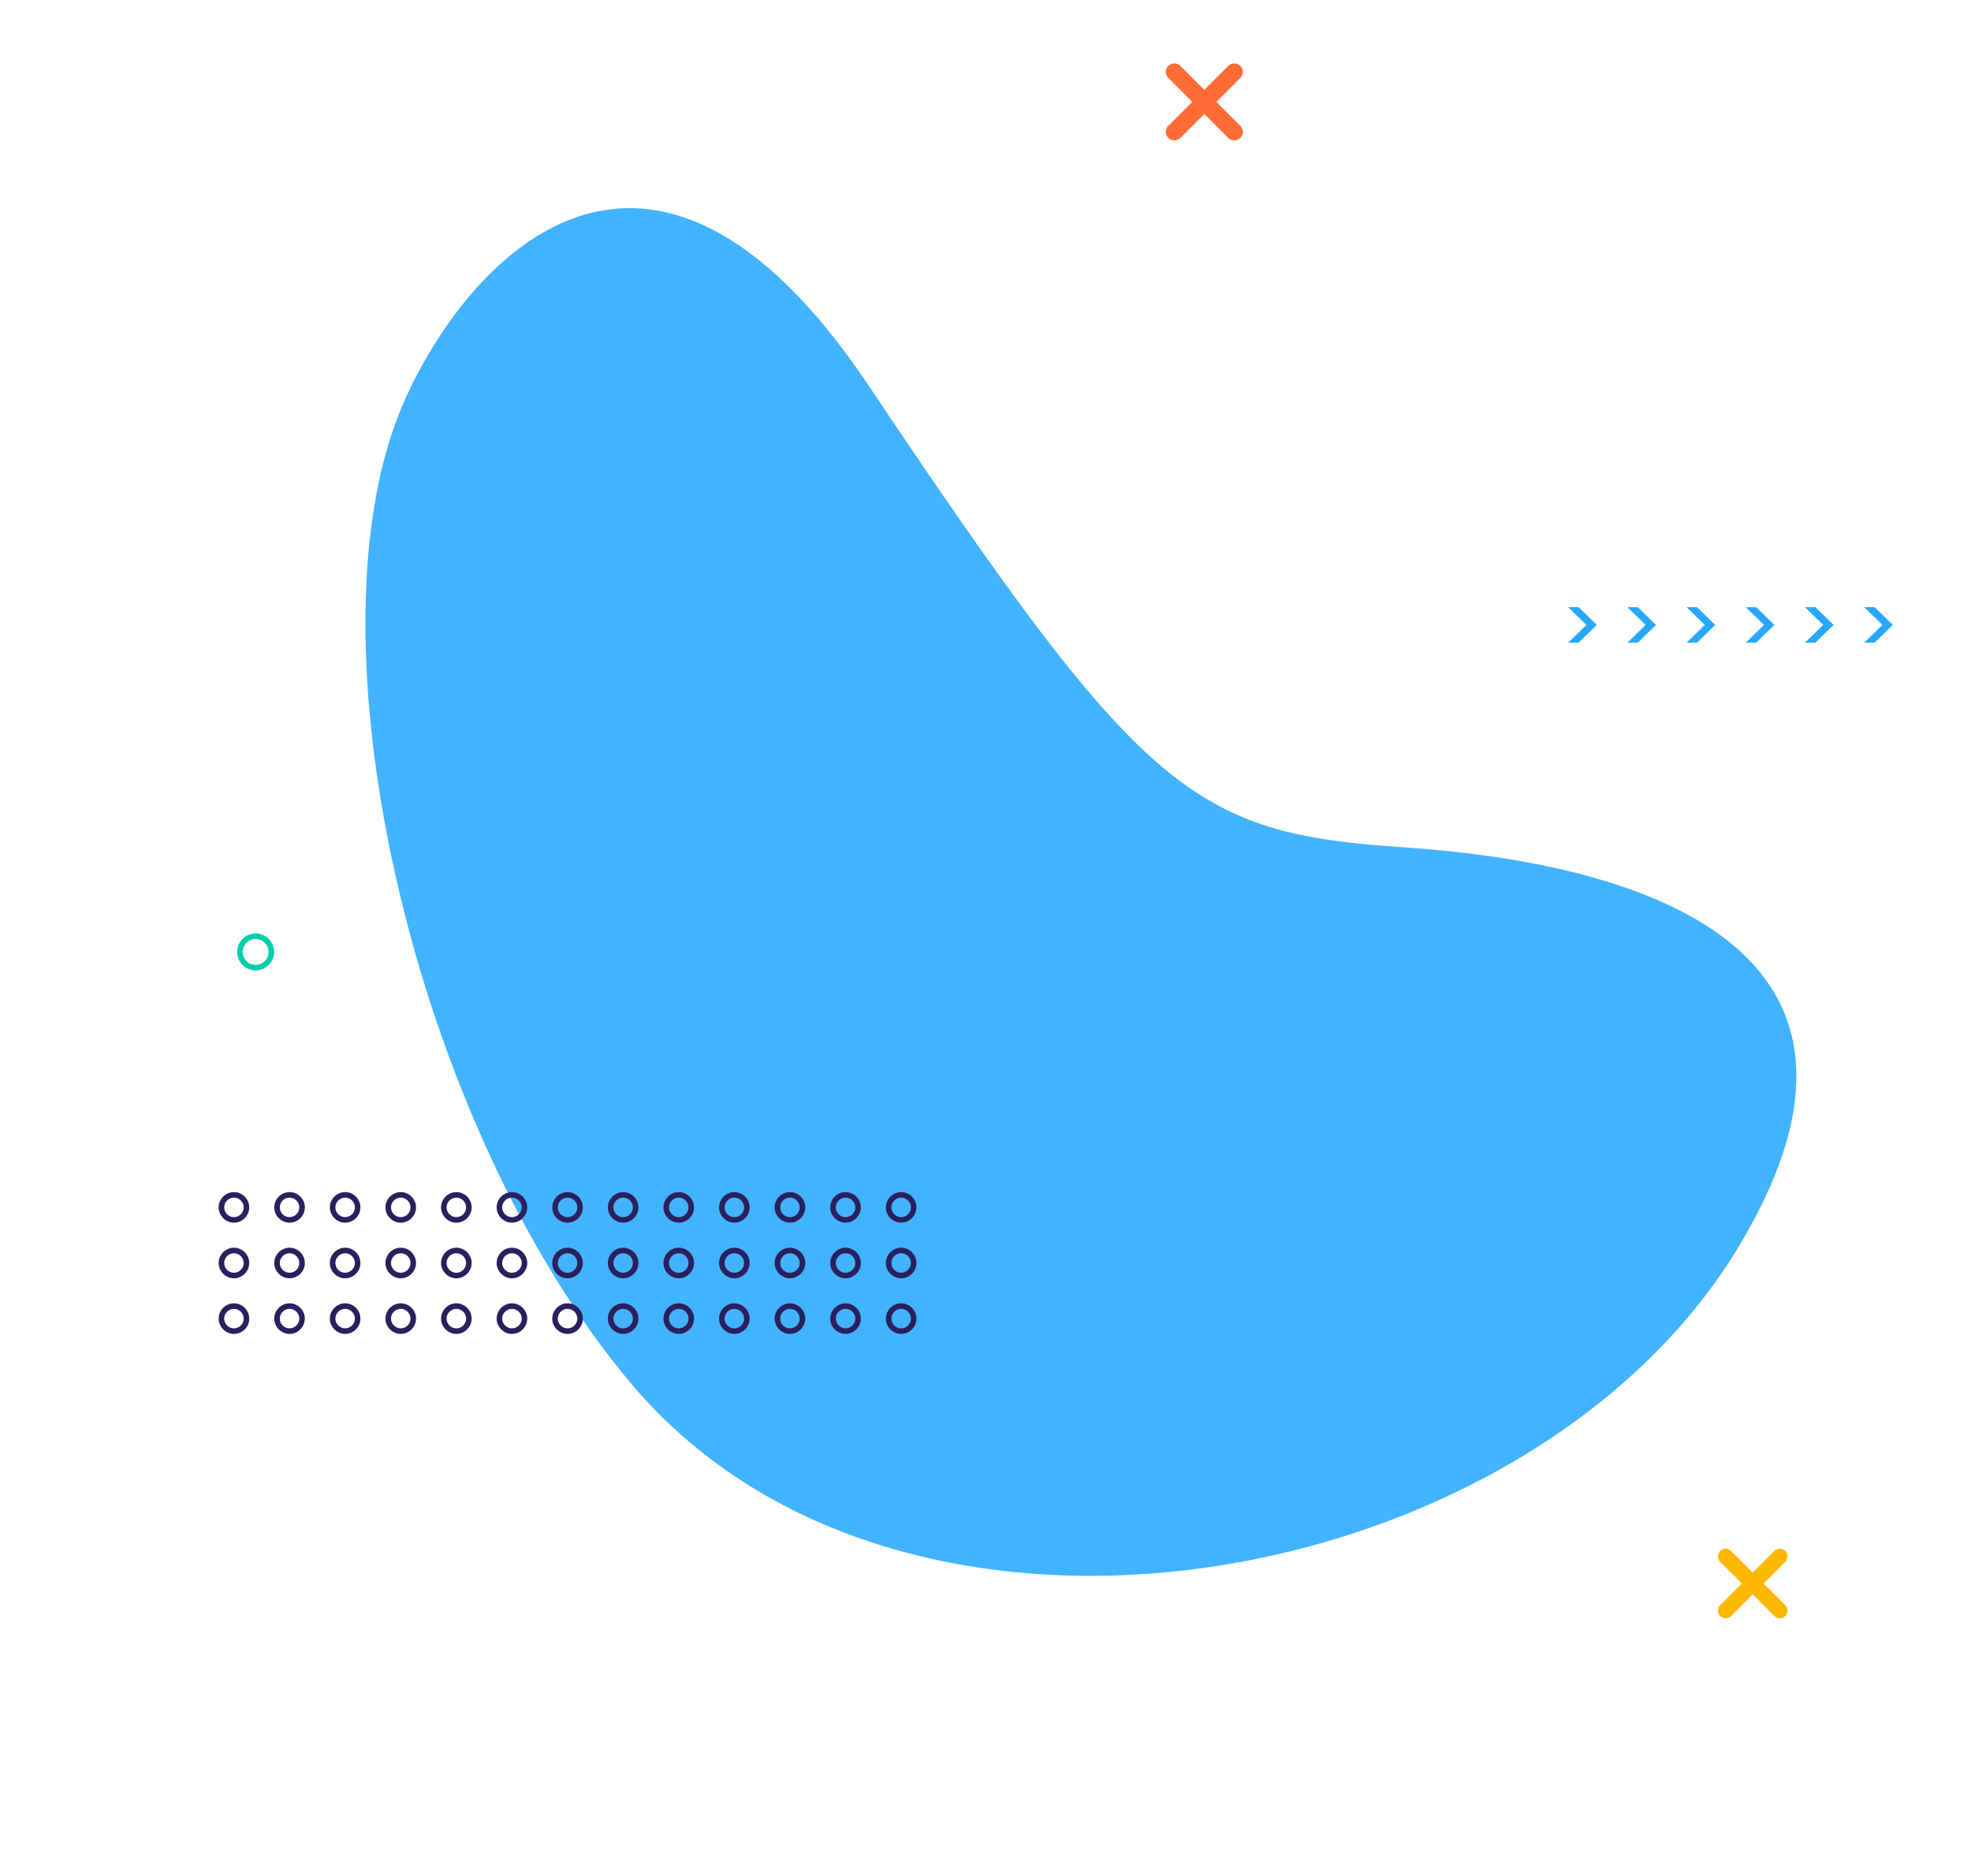<svg width="640" height="609" viewBox="0 0 640 609" fill="none" xmlns="http://www.w3.org/2000/svg">
<path d="M282.029 125.136C210.638 18.561 151.816 84.03 131.329 130.087C97.624 205.857 134.186 365.94 205.494 449.815C294.627 554.659 497.197 516.992 564.672 404.549C625.231 303.631 524.617 279.674 455.844 275.077C387.072 270.481 371.267 258.356 282.029 125.136Z" fill="#42B3FF"/>
<path d="M381.321 23.35L400.78 42.81" stroke="#FF6D35" stroke-width="5.538" stroke-linecap="round" stroke-linejoin="round"/>
<path d="M400.78 23.35L381.321 42.81" stroke="#FF6D35" stroke-width="5.538" stroke-linecap="round" stroke-linejoin="round"/>
<circle cx="166.234" cy="391.965" r="4.062" stroke="#2A205E" stroke-width="1.805"/>
<circle cx="184.287" cy="391.965" r="4.062" stroke="#2A205E" stroke-width="1.805"/>
<circle cx="202.341" cy="391.965" r="4.062" stroke="#2A205E" stroke-width="1.805"/>
<circle cx="220.394" cy="391.965" r="4.062" stroke="#2A205E" stroke-width="1.805"/>
<circle cx="238.448" cy="391.965" r="4.062" stroke="#2A205E" stroke-width="1.805"/>
<circle cx="256.502" cy="391.965" r="4.062" stroke="#2A205E" stroke-width="1.805"/>
<circle cx="274.556" cy="391.965" r="4.062" stroke="#2A205E" stroke-width="1.805"/>
<circle cx="292.61" cy="391.965" r="4.062" stroke="#2A205E" stroke-width="1.805"/>
<circle cx="166.233" cy="410.018" r="4.062" stroke="#2A205E" stroke-width="1.805"/>
<circle cx="184.287" cy="410.018" r="4.062" stroke="#2A205E" stroke-width="1.805"/>
<circle cx="202.341" cy="410.018" r="4.062" stroke="#2A205E" stroke-width="1.805"/>
<circle cx="220.394" cy="410.018" r="4.062" stroke="#2A205E" stroke-width="1.805"/>
<circle cx="238.448" cy="410.018" r="4.062" stroke="#2A205E" stroke-width="1.805"/>
<circle cx="256.502" cy="410.018" r="4.062" stroke="#2A205E" stroke-width="1.805"/>
<circle cx="274.556" cy="410.018" r="4.062" stroke="#2A205E" stroke-width="1.805"/>
<circle cx="292.61" cy="410.018" r="4.062" stroke="#2A205E" stroke-width="1.805"/>
<circle cx="166.233" cy="428.072" r="4.062" stroke="#2A205E" stroke-width="1.805"/>
<circle cx="184.287" cy="428.072" r="4.062" stroke="#2A205E" stroke-width="1.805"/>
<circle cx="202.341" cy="428.072" r="4.062" stroke="#2A205E" stroke-width="1.805"/>
<circle cx="220.394" cy="428.072" r="4.062" stroke="#2A205E" stroke-width="1.805"/>
<circle cx="238.448" cy="428.072" r="4.062" stroke="#2A205E" stroke-width="1.805"/>
<circle cx="256.502" cy="428.072" r="4.062" stroke="#2A205E" stroke-width="1.805"/>
<circle cx="274.556" cy="428.072" r="4.062" stroke="#2A205E" stroke-width="1.805"/>
<circle cx="292.61" cy="428.072" r="4.062" stroke="#2A205E" stroke-width="1.805"/>
<circle cx="75.965" cy="391.965" r="4.062" stroke="#2A205E" stroke-width="1.805"/>
<circle cx="94.019" cy="391.965" r="4.062" stroke="#2A205E" stroke-width="1.805"/>
<circle cx="112.072" cy="391.965" r="4.062" stroke="#2A205E" stroke-width="1.805"/>
<circle cx="130.126" cy="391.965" r="4.062" stroke="#2A205E" stroke-width="1.805"/>
<circle cx="148.18" cy="391.965" r="4.062" stroke="#2A205E" stroke-width="1.805"/>
<circle cx="75.965" cy="410.019" r="4.062" stroke="#2A205E" stroke-width="1.805"/>
<circle cx="94.019" cy="410.019" r="4.062" stroke="#2A205E" stroke-width="1.805"/>
<circle cx="112.072" cy="410.019" r="4.062" stroke="#2A205E" stroke-width="1.805"/>
<circle cx="130.126" cy="410.019" r="4.062" stroke="#2A205E" stroke-width="1.805"/>
<circle cx="148.18" cy="410.019" r="4.062" stroke="#2A205E" stroke-width="1.805"/>
<circle cx="75.965" cy="428.072" r="4.062" stroke="#2A205E" stroke-width="1.805"/>
<circle cx="94.019" cy="428.072" r="4.062" stroke="#2A205E" stroke-width="1.805"/>
<circle cx="112.072" cy="428.072" r="4.062" stroke="#2A205E" stroke-width="1.805"/>
<circle cx="130.126" cy="428.072" r="4.062" stroke="#2A205E" stroke-width="1.805"/>
<circle cx="148.18" cy="428.072" r="4.062" stroke="#2A205E" stroke-width="1.805"/>
<path d="M509.201 208.63L515.132 202.876L509.201 197.122H512.583L518.488 202.876L512.583 208.63H509.201ZM528.424 208.63L534.355 202.876L528.424 197.122H531.806L537.711 202.876L531.806 208.63H528.424ZM547.648 208.63L553.578 202.876L547.648 197.122H551.029L556.935 202.876L551.029 208.63H547.648ZM566.871 208.63L572.802 202.876L566.871 197.122H570.253L576.158 202.876L570.253 208.63H566.871ZM586.095 208.63L592.025 202.876L586.095 197.122H589.476L595.382 202.876L589.476 208.63H586.095ZM605.318 208.63L611.249 202.876L605.318 197.122H608.7L614.605 202.876L608.7 208.63H605.318Z" fill="#27A8FF"/>
<path d="M560.328 505.264L577.925 522.861" stroke="#FFB800" stroke-width="5.008" stroke-linecap="round" stroke-linejoin="round"/>
<path d="M577.925 505.264L560.328 522.861" stroke="#FFB800" stroke-width="5.008" stroke-linecap="round" stroke-linejoin="round"/>
<circle cx="83" cy="309.037" r="5.096" stroke="#01CEAA" stroke-width="1.809"/>
</svg>
